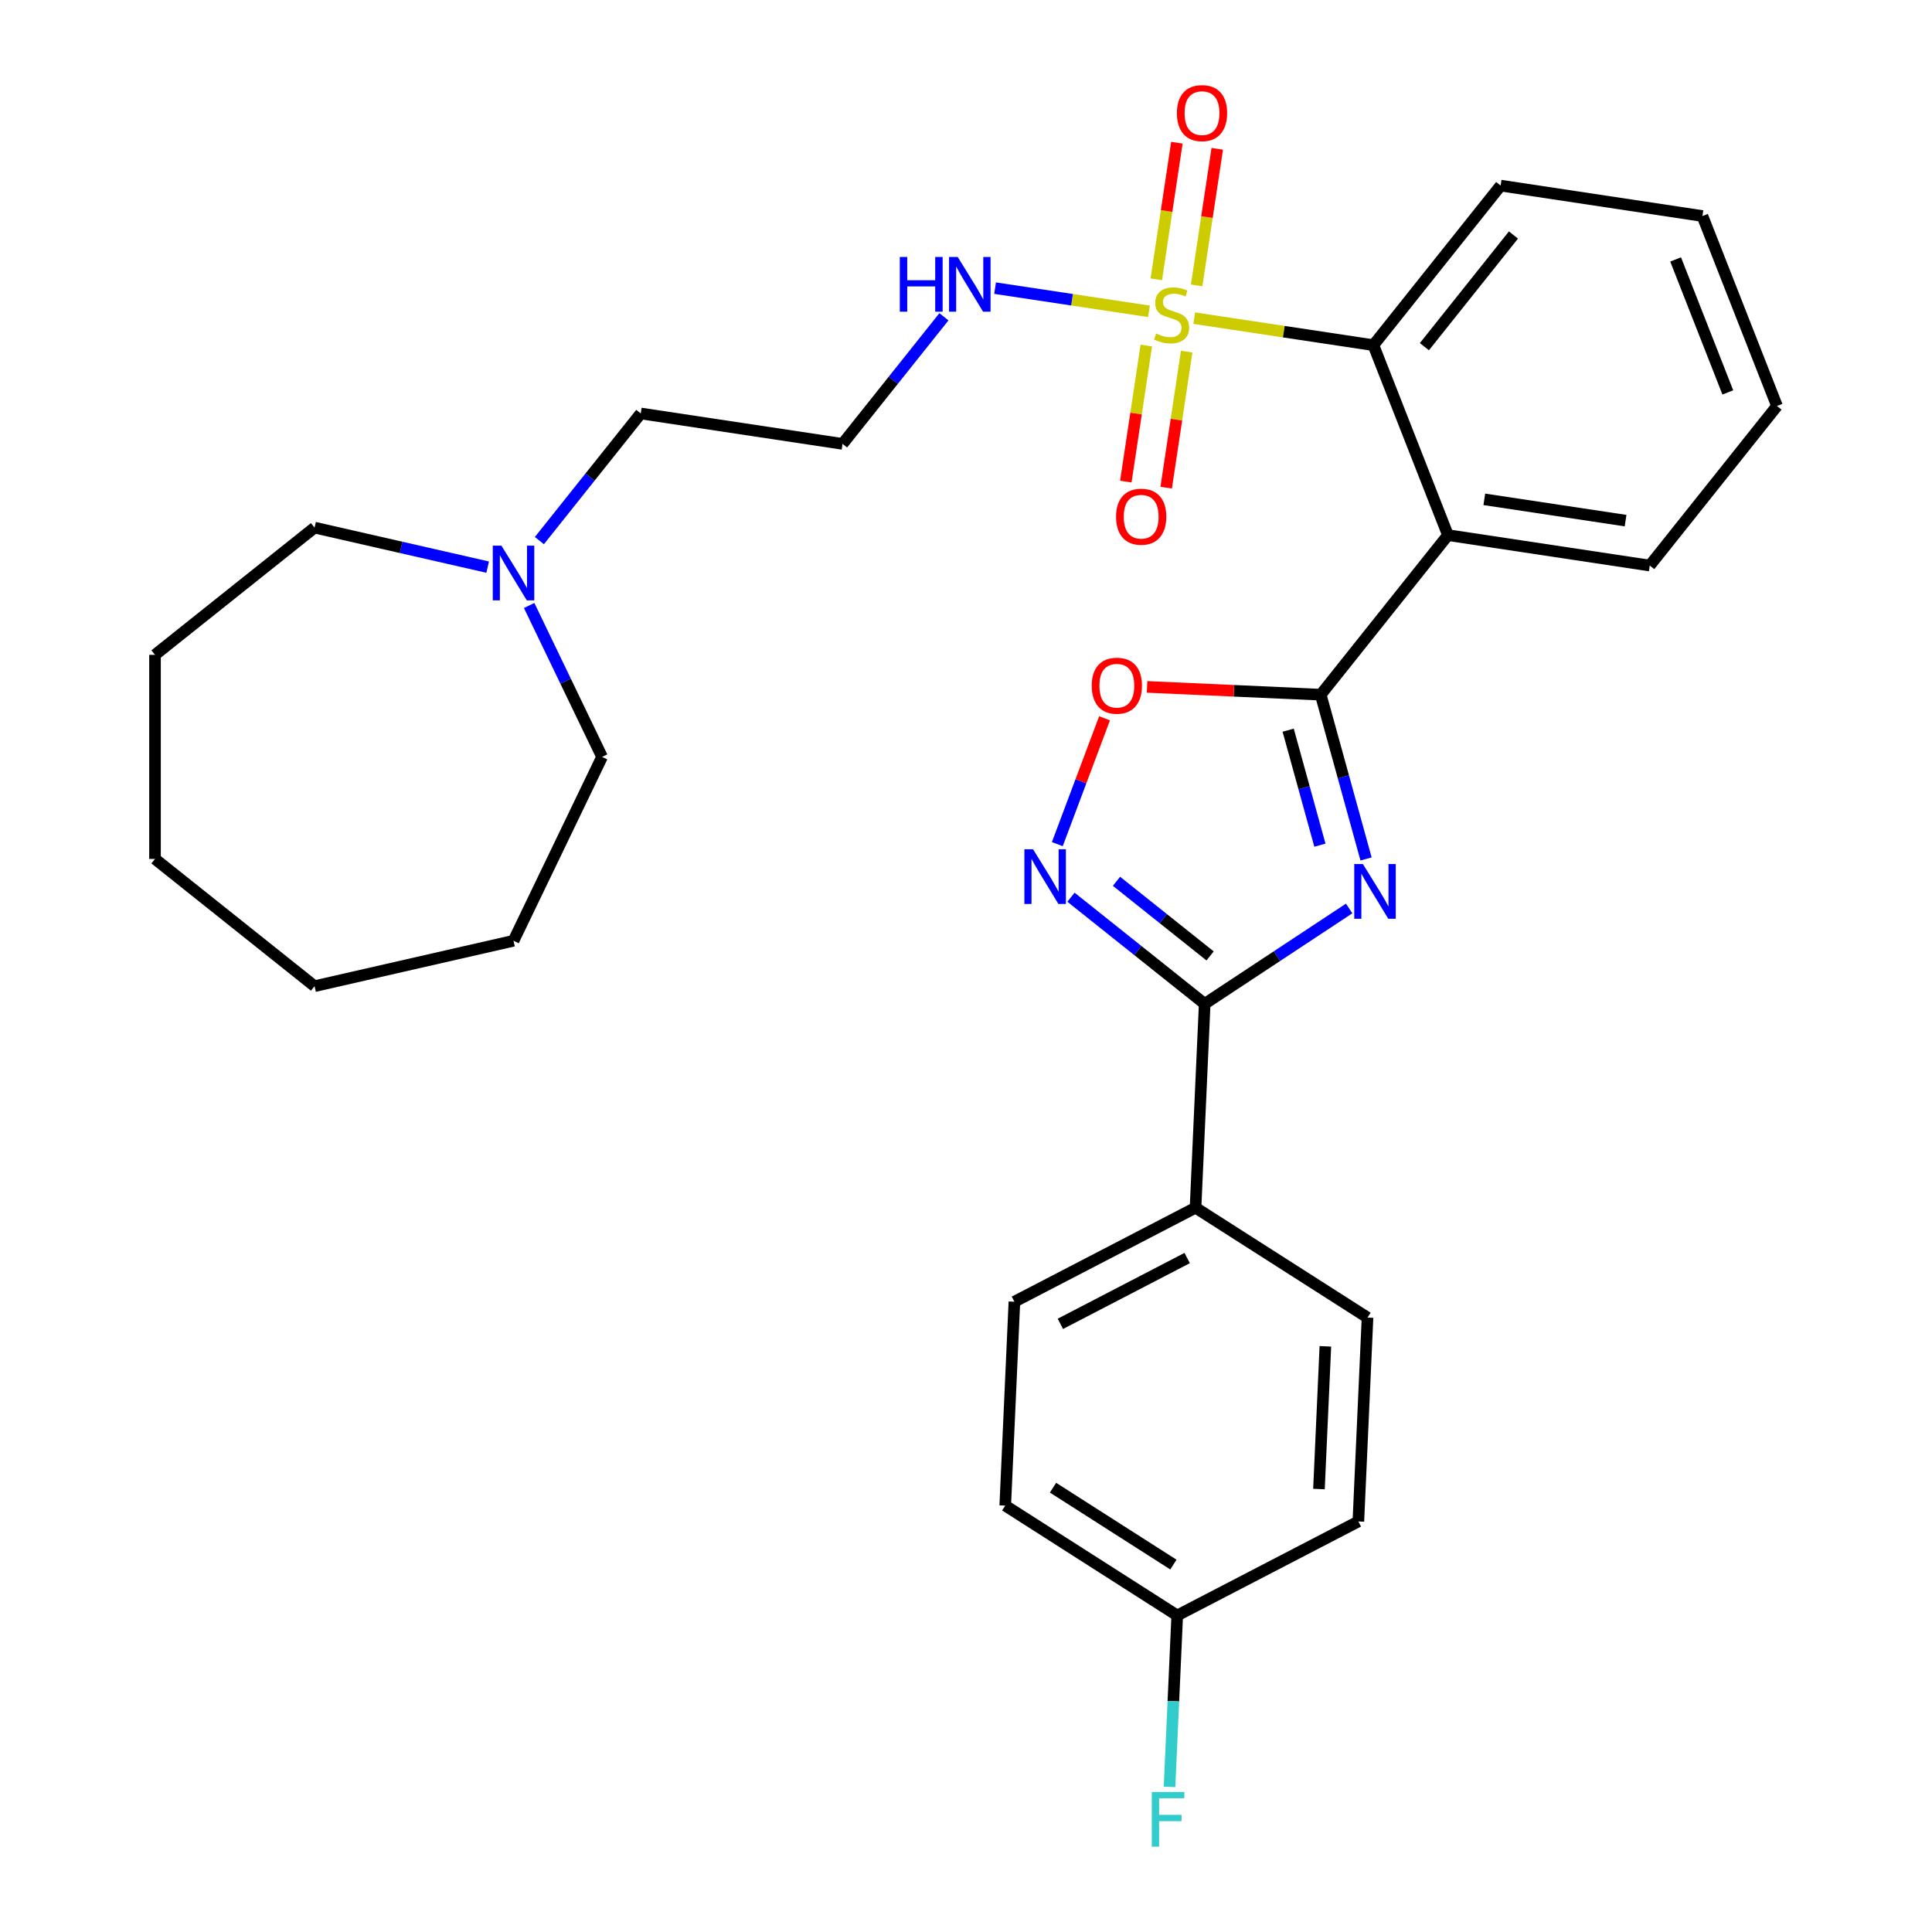 <?xml version='1.0' encoding='iso-8859-1'?>
<svg version='1.1' baseProfile='full'
              xmlns='http://www.w3.org/2000/svg'
                      xmlns:rdkit='http://www.rdkit.org/xml'
                      xmlns:xlink='http://www.w3.org/1999/xlink'
                  xml:space='preserve'
width='1000px' height='1000px' viewBox='0 0 1000 1000'>
<!-- END OF HEADER -->
<rect style='opacity:1.0;fill:#FFFFFF;stroke:none' width='1000' height='1000' x='0' y='0'> </rect>
<path class='bond-1' d='M 707.065,444.594 L 695.333,402.082' style='fill:none;fill-rule:evenodd;stroke:#0000FF;stroke-width:6px;stroke-linecap:butt;stroke-linejoin:miter;stroke-opacity:1' />
<path class='bond-1' d='M 695.333,402.082 L 683.6,359.571' style='fill:none;fill-rule:evenodd;stroke:#000000;stroke-width:6px;stroke-linecap:butt;stroke-linejoin:miter;stroke-opacity:1' />
<path class='bond-1' d='M 683.181,437.461 L 674.968,407.703' style='fill:none;fill-rule:evenodd;stroke:#0000FF;stroke-width:6px;stroke-linecap:butt;stroke-linejoin:miter;stroke-opacity:1' />
<path class='bond-1' d='M 674.968,407.703 L 666.755,377.944' style='fill:none;fill-rule:evenodd;stroke:#000000;stroke-width:6px;stroke-linecap:butt;stroke-linejoin:miter;stroke-opacity:1' />
<path class='bond-2' d='M 698.321,470.227 L 660.933,494.907' style='fill:none;fill-rule:evenodd;stroke:#0000FF;stroke-width:6px;stroke-linecap:butt;stroke-linejoin:miter;stroke-opacity:1' />
<path class='bond-2' d='M 660.933,494.907 L 623.545,519.586' style='fill:none;fill-rule:evenodd;stroke:#000000;stroke-width:6px;stroke-linecap:butt;stroke-linejoin:miter;stroke-opacity:1' />
<path class='bond-0' d='M 618.139,164.68 L 664.504,171.668' style='fill:none;fill-rule:evenodd;stroke:#CCCC00;stroke-width:6px;stroke-linecap:butt;stroke-linejoin:miter;stroke-opacity:1' />
<path class='bond-0' d='M 664.504,171.668 L 710.869,178.657' style='fill:none;fill-rule:evenodd;stroke:#000000;stroke-width:6px;stroke-linecap:butt;stroke-linejoin:miter;stroke-opacity:1' />
<path class='bond-7' d='M 593.332,178.86 L 588.026,214.066' style='fill:none;fill-rule:evenodd;stroke:#CCCC00;stroke-width:6px;stroke-linecap:butt;stroke-linejoin:miter;stroke-opacity:1' />
<path class='bond-7' d='M 588.026,214.066 L 582.719,249.272' style='fill:none;fill-rule:evenodd;stroke:#FF0000;stroke-width:6px;stroke-linecap:butt;stroke-linejoin:miter;stroke-opacity:1' />
<path class='bond-7' d='M 614.222,182.008 L 608.916,217.214' style='fill:none;fill-rule:evenodd;stroke:#CCCC00;stroke-width:6px;stroke-linecap:butt;stroke-linejoin:miter;stroke-opacity:1' />
<path class='bond-7' d='M 608.916,217.214 L 603.609,252.421' style='fill:none;fill-rule:evenodd;stroke:#FF0000;stroke-width:6px;stroke-linecap:butt;stroke-linejoin:miter;stroke-opacity:1' />
<path class='bond-8' d='M 619.389,147.727 L 624.718,112.37' style='fill:none;fill-rule:evenodd;stroke:#CCCC00;stroke-width:6px;stroke-linecap:butt;stroke-linejoin:miter;stroke-opacity:1' />
<path class='bond-8' d='M 624.718,112.37 L 630.048,77.014' style='fill:none;fill-rule:evenodd;stroke:#FF0000;stroke-width:6px;stroke-linecap:butt;stroke-linejoin:miter;stroke-opacity:1' />
<path class='bond-8' d='M 598.499,144.578 L 603.828,109.222' style='fill:none;fill-rule:evenodd;stroke:#CCCC00;stroke-width:6px;stroke-linecap:butt;stroke-linejoin:miter;stroke-opacity:1' />
<path class='bond-8' d='M 603.828,109.222 L 609.157,73.865' style='fill:none;fill-rule:evenodd;stroke:#FF0000;stroke-width:6px;stroke-linecap:butt;stroke-linejoin:miter;stroke-opacity:1' />
<path class='bond-10' d='M 594.697,161.147 L 554.874,155.144' style='fill:none;fill-rule:evenodd;stroke:#CCCC00;stroke-width:6px;stroke-linecap:butt;stroke-linejoin:miter;stroke-opacity:1' />
<path class='bond-10' d='M 554.874,155.144 L 515.052,149.142' style='fill:none;fill-rule:evenodd;stroke:#0000FF;stroke-width:6px;stroke-linecap:butt;stroke-linejoin:miter;stroke-opacity:1' />
<path class='bond-3' d='M 683.6,359.571 L 749.46,276.985' style='fill:none;fill-rule:evenodd;stroke:#000000;stroke-width:6px;stroke-linecap:butt;stroke-linejoin:miter;stroke-opacity:1' />
<path class='bond-6' d='M 683.6,359.571 L 638.659,357.552' style='fill:none;fill-rule:evenodd;stroke:#000000;stroke-width:6px;stroke-linecap:butt;stroke-linejoin:miter;stroke-opacity:1' />
<path class='bond-6' d='M 638.659,357.552 L 593.717,355.534' style='fill:none;fill-rule:evenodd;stroke:#FF0000;stroke-width:6px;stroke-linecap:butt;stroke-linejoin:miter;stroke-opacity:1' />
<path class='bond-4' d='M 623.545,519.586 L 588.943,491.992' style='fill:none;fill-rule:evenodd;stroke:#000000;stroke-width:6px;stroke-linecap:butt;stroke-linejoin:miter;stroke-opacity:1' />
<path class='bond-4' d='M 588.943,491.992 L 554.341,464.397' style='fill:none;fill-rule:evenodd;stroke:#0000FF;stroke-width:6px;stroke-linecap:butt;stroke-linejoin:miter;stroke-opacity:1' />
<path class='bond-4' d='M 626.337,494.791 L 602.115,475.475' style='fill:none;fill-rule:evenodd;stroke:#000000;stroke-width:6px;stroke-linecap:butt;stroke-linejoin:miter;stroke-opacity:1' />
<path class='bond-4' d='M 602.115,475.475 L 577.894,456.159' style='fill:none;fill-rule:evenodd;stroke:#0000FF;stroke-width:6px;stroke-linecap:butt;stroke-linejoin:miter;stroke-opacity:1' />
<path class='bond-9' d='M 623.545,519.586 L 618.806,625.11' style='fill:none;fill-rule:evenodd;stroke:#000000;stroke-width:6px;stroke-linecap:butt;stroke-linejoin:miter;stroke-opacity:1' />
<path class='bond-5' d='M 749.46,276.985 L 710.869,178.657' style='fill:none;fill-rule:evenodd;stroke:#000000;stroke-width:6px;stroke-linecap:butt;stroke-linejoin:miter;stroke-opacity:1' />
<path class='bond-16' d='M 749.46,276.985 L 853.911,292.729' style='fill:none;fill-rule:evenodd;stroke:#000000;stroke-width:6px;stroke-linecap:butt;stroke-linejoin:miter;stroke-opacity:1' />
<path class='bond-16' d='M 768.276,258.457 L 841.392,269.477' style='fill:none;fill-rule:evenodd;stroke:#000000;stroke-width:6px;stroke-linecap:butt;stroke-linejoin:miter;stroke-opacity:1' />
<path class='bond-30' d='M 547.266,436.926 L 559.49,404.355' style='fill:none;fill-rule:evenodd;stroke:#0000FF;stroke-width:6px;stroke-linecap:butt;stroke-linejoin:miter;stroke-opacity:1' />
<path class='bond-30' d='M 559.49,404.355 L 571.714,371.784' style='fill:none;fill-rule:evenodd;stroke:#FF0000;stroke-width:6px;stroke-linecap:butt;stroke-linejoin:miter;stroke-opacity:1' />
<path class='bond-21' d='M 710.869,178.657 L 776.728,96.071' style='fill:none;fill-rule:evenodd;stroke:#000000;stroke-width:6px;stroke-linecap:butt;stroke-linejoin:miter;stroke-opacity:1' />
<path class='bond-21' d='M 737.265,179.441 L 783.366,121.631' style='fill:none;fill-rule:evenodd;stroke:#000000;stroke-width:6px;stroke-linecap:butt;stroke-linejoin:miter;stroke-opacity:1' />
<path class='bond-13' d='M 618.806,625.11 L 525.05,673.768' style='fill:none;fill-rule:evenodd;stroke:#000000;stroke-width:6px;stroke-linecap:butt;stroke-linejoin:miter;stroke-opacity:1' />
<path class='bond-13' d='M 614.475,651.16 L 548.845,685.221' style='fill:none;fill-rule:evenodd;stroke:#000000;stroke-width:6px;stroke-linecap:butt;stroke-linejoin:miter;stroke-opacity:1' />
<path class='bond-14' d='M 618.806,625.11 L 707.823,681.977' style='fill:none;fill-rule:evenodd;stroke:#000000;stroke-width:6px;stroke-linecap:butt;stroke-linejoin:miter;stroke-opacity:1' />
<path class='bond-12' d='M 488.569,163.971 L 462.338,196.863' style='fill:none;fill-rule:evenodd;stroke:#0000FF;stroke-width:6px;stroke-linecap:butt;stroke-linejoin:miter;stroke-opacity:1' />
<path class='bond-12' d='M 462.338,196.863 L 436.108,229.755' style='fill:none;fill-rule:evenodd;stroke:#000000;stroke-width:6px;stroke-linecap:butt;stroke-linejoin:miter;stroke-opacity:1' />
<path class='bond-11' d='M 279.178,279.818 L 305.417,246.915' style='fill:none;fill-rule:evenodd;stroke:#0000FF;stroke-width:6px;stroke-linecap:butt;stroke-linejoin:miter;stroke-opacity:1' />
<path class='bond-11' d='M 305.417,246.915 L 331.657,214.012' style='fill:none;fill-rule:evenodd;stroke:#000000;stroke-width:6px;stroke-linecap:butt;stroke-linejoin:miter;stroke-opacity:1' />
<path class='bond-22' d='M 273.888,313.398 L 292.758,352.582' style='fill:none;fill-rule:evenodd;stroke:#0000FF;stroke-width:6px;stroke-linecap:butt;stroke-linejoin:miter;stroke-opacity:1' />
<path class='bond-22' d='M 292.758,352.582 L 311.629,391.767' style='fill:none;fill-rule:evenodd;stroke:#000000;stroke-width:6px;stroke-linecap:butt;stroke-linejoin:miter;stroke-opacity:1' />
<path class='bond-23' d='M 252.417,293.543 L 207.616,283.317' style='fill:none;fill-rule:evenodd;stroke:#0000FF;stroke-width:6px;stroke-linecap:butt;stroke-linejoin:miter;stroke-opacity:1' />
<path class='bond-23' d='M 207.616,283.317 L 162.815,273.092' style='fill:none;fill-rule:evenodd;stroke:#000000;stroke-width:6px;stroke-linecap:butt;stroke-linejoin:miter;stroke-opacity:1' />
<path class='bond-19' d='M 436.108,229.755 L 331.657,214.012' style='fill:none;fill-rule:evenodd;stroke:#000000;stroke-width:6px;stroke-linecap:butt;stroke-linejoin:miter;stroke-opacity:1' />
<path class='bond-18' d='M 525.05,673.768 L 520.311,779.292' style='fill:none;fill-rule:evenodd;stroke:#000000;stroke-width:6px;stroke-linecap:butt;stroke-linejoin:miter;stroke-opacity:1' />
<path class='bond-17' d='M 707.823,681.977 L 703.084,787.501' style='fill:none;fill-rule:evenodd;stroke:#000000;stroke-width:6px;stroke-linecap:butt;stroke-linejoin:miter;stroke-opacity:1' />
<path class='bond-17' d='M 686.008,696.857 L 682.69,770.724' style='fill:none;fill-rule:evenodd;stroke:#000000;stroke-width:6px;stroke-linecap:butt;stroke-linejoin:miter;stroke-opacity:1' />
<path class='bond-15' d='M 609.328,836.159 L 703.084,787.501' style='fill:none;fill-rule:evenodd;stroke:#000000;stroke-width:6px;stroke-linecap:butt;stroke-linejoin:miter;stroke-opacity:1' />
<path class='bond-20' d='M 609.328,836.159 L 607.336,880.52' style='fill:none;fill-rule:evenodd;stroke:#000000;stroke-width:6px;stroke-linecap:butt;stroke-linejoin:miter;stroke-opacity:1' />
<path class='bond-20' d='M 607.336,880.52 L 605.344,924.882' style='fill:none;fill-rule:evenodd;stroke:#33CCCC;stroke-width:6px;stroke-linecap:butt;stroke-linejoin:miter;stroke-opacity:1' />
<path class='bond-31' d='M 609.328,836.159 L 520.311,779.292' style='fill:none;fill-rule:evenodd;stroke:#000000;stroke-width:6px;stroke-linecap:butt;stroke-linejoin:miter;stroke-opacity:1' />
<path class='bond-31' d='M 607.349,809.825 L 545.037,770.019' style='fill:none;fill-rule:evenodd;stroke:#000000;stroke-width:6px;stroke-linecap:butt;stroke-linejoin:miter;stroke-opacity:1' />
<path class='bond-24' d='M 853.911,292.729 L 919.77,210.143' style='fill:none;fill-rule:evenodd;stroke:#000000;stroke-width:6px;stroke-linecap:butt;stroke-linejoin:miter;stroke-opacity:1' />
<path class='bond-32' d='M 776.728,96.071 L 881.179,111.815' style='fill:none;fill-rule:evenodd;stroke:#000000;stroke-width:6px;stroke-linecap:butt;stroke-linejoin:miter;stroke-opacity:1' />
<path class='bond-27' d='M 311.629,391.767 L 265.797,486.937' style='fill:none;fill-rule:evenodd;stroke:#000000;stroke-width:6px;stroke-linecap:butt;stroke-linejoin:miter;stroke-opacity:1' />
<path class='bond-26' d='M 162.815,273.092 L 80.23,338.952' style='fill:none;fill-rule:evenodd;stroke:#000000;stroke-width:6px;stroke-linecap:butt;stroke-linejoin:miter;stroke-opacity:1' />
<path class='bond-25' d='M 919.77,210.143 L 881.179,111.815' style='fill:none;fill-rule:evenodd;stroke:#000000;stroke-width:6px;stroke-linecap:butt;stroke-linejoin:miter;stroke-opacity:1' />
<path class='bond-25' d='M 894.316,203.112 L 867.302,134.282' style='fill:none;fill-rule:evenodd;stroke:#000000;stroke-width:6px;stroke-linecap:butt;stroke-linejoin:miter;stroke-opacity:1' />
<path class='bond-29' d='M 80.23,338.952 L 80.23,444.582' style='fill:none;fill-rule:evenodd;stroke:#000000;stroke-width:6px;stroke-linecap:butt;stroke-linejoin:miter;stroke-opacity:1' />
<path class='bond-28' d='M 265.797,486.937 L 162.815,510.442' style='fill:none;fill-rule:evenodd;stroke:#000000;stroke-width:6px;stroke-linecap:butt;stroke-linejoin:miter;stroke-opacity:1' />
<path class='bond-33' d='M 162.815,510.442 L 80.23,444.582' style='fill:none;fill-rule:evenodd;stroke:#000000;stroke-width:6px;stroke-linecap:butt;stroke-linejoin:miter;stroke-opacity:1' />
<path  class='atom-0' d='M 705.442 447.235
L 714.722 462.235
Q 715.642 463.715, 717.122 466.395
Q 718.602 469.075, 718.682 469.235
L 718.682 447.235
L 722.442 447.235
L 722.442 475.555
L 718.562 475.555
L 708.602 459.155
Q 707.442 457.235, 706.202 455.035
Q 705.002 452.835, 704.642 452.155
L 704.642 475.555
L 700.962 475.555
L 700.962 447.235
L 705.442 447.235
' fill='#0000FF'/>
<path  class='atom-1' d='M 598.418 172.633
Q 598.738 172.753, 600.058 173.313
Q 601.378 173.873, 602.818 174.233
Q 604.298 174.553, 605.738 174.553
Q 608.418 174.553, 609.978 173.273
Q 611.538 171.953, 611.538 169.673
Q 611.538 168.113, 610.738 167.153
Q 609.978 166.193, 608.778 165.673
Q 607.578 165.153, 605.578 164.553
Q 603.058 163.793, 601.538 163.073
Q 600.058 162.353, 598.978 160.833
Q 597.938 159.313, 597.938 156.753
Q 597.938 153.193, 600.338 150.993
Q 602.778 148.793, 607.578 148.793
Q 610.858 148.793, 614.578 150.353
L 613.658 153.433
Q 610.258 152.033, 607.698 152.033
Q 604.938 152.033, 603.418 153.193
Q 601.898 154.313, 601.938 156.273
Q 601.938 157.793, 602.698 158.713
Q 603.498 159.633, 604.618 160.153
Q 605.778 160.673, 607.698 161.273
Q 610.258 162.073, 611.778 162.873
Q 613.298 163.673, 614.378 165.313
Q 615.498 166.913, 615.498 169.673
Q 615.498 173.593, 612.858 175.713
Q 610.258 177.793, 605.898 177.793
Q 603.378 177.793, 601.458 177.233
Q 599.578 176.713, 597.338 175.793
L 598.418 172.633
' fill='#CCCC00'/>
<path  class='atom-5' d='M 534.7 439.567
L 543.98 454.567
Q 544.9 456.047, 546.38 458.727
Q 547.86 461.407, 547.94 461.567
L 547.94 439.567
L 551.7 439.567
L 551.7 467.887
L 547.82 467.887
L 537.86 451.487
Q 536.7 449.567, 535.46 447.367
Q 534.26 445.167, 533.9 444.487
L 533.9 467.887
L 530.22 467.887
L 530.22 439.567
L 534.7 439.567
' fill='#0000FF'/>
<path  class='atom-7' d='M 565.076 354.912
Q 565.076 348.112, 568.436 344.312
Q 571.796 340.512, 578.076 340.512
Q 584.356 340.512, 587.716 344.312
Q 591.076 348.112, 591.076 354.912
Q 591.076 361.792, 587.676 365.712
Q 584.276 369.592, 578.076 369.592
Q 571.836 369.592, 568.436 365.712
Q 565.076 361.832, 565.076 354.912
M 578.076 366.392
Q 582.396 366.392, 584.716 363.512
Q 587.076 360.592, 587.076 354.912
Q 587.076 349.352, 584.716 346.552
Q 582.396 343.712, 578.076 343.712
Q 573.756 343.712, 571.396 346.512
Q 569.076 349.312, 569.076 354.912
Q 569.076 360.632, 571.396 363.512
Q 573.756 366.392, 578.076 366.392
' fill='#FF0000'/>
<path  class='atom-8' d='M 577.675 267.444
Q 577.675 260.644, 581.035 256.844
Q 584.395 253.044, 590.675 253.044
Q 596.955 253.044, 600.315 256.844
Q 603.675 260.644, 603.675 267.444
Q 603.675 274.324, 600.275 278.244
Q 596.875 282.124, 590.675 282.124
Q 584.435 282.124, 581.035 278.244
Q 577.675 274.364, 577.675 267.444
M 590.675 278.924
Q 594.995 278.924, 597.315 276.044
Q 599.675 273.124, 599.675 267.444
Q 599.675 261.884, 597.315 259.084
Q 594.995 256.244, 590.675 256.244
Q 586.355 256.244, 583.995 259.044
Q 581.675 261.844, 581.675 267.444
Q 581.675 273.164, 583.995 276.044
Q 586.355 278.924, 590.675 278.924
' fill='#FF0000'/>
<path  class='atom-9' d='M 609.161 58.542
Q 609.161 51.742, 612.521 47.943
Q 615.881 44.142, 622.161 44.142
Q 628.441 44.142, 631.801 47.943
Q 635.161 51.742, 635.161 58.542
Q 635.161 65.422, 631.761 69.343
Q 628.361 73.222, 622.161 73.222
Q 615.921 73.222, 612.521 69.343
Q 609.161 65.463, 609.161 58.542
M 622.161 70.022
Q 626.481 70.022, 628.801 67.142
Q 631.161 64.222, 631.161 58.542
Q 631.161 52.983, 628.801 50.182
Q 626.481 47.343, 622.161 47.343
Q 617.841 47.343, 615.481 50.142
Q 613.161 52.943, 613.161 58.542
Q 613.161 64.263, 615.481 67.142
Q 617.841 70.022, 622.161 70.022
' fill='#FF0000'/>
<path  class='atom-11' d='M 465.747 133.01
L 469.587 133.01
L 469.587 145.05
L 484.067 145.05
L 484.067 133.01
L 487.907 133.01
L 487.907 161.33
L 484.067 161.33
L 484.067 148.25
L 469.587 148.25
L 469.587 161.33
L 465.747 161.33
L 465.747 133.01
' fill='#0000FF'/>
<path  class='atom-11' d='M 495.707 133.01
L 504.987 148.01
Q 505.907 149.49, 507.387 152.17
Q 508.867 154.85, 508.947 155.01
L 508.947 133.01
L 512.707 133.01
L 512.707 161.33
L 508.827 161.33
L 498.867 144.93
Q 497.707 143.01, 496.467 140.81
Q 495.267 138.61, 494.907 137.93
L 494.907 161.33
L 491.227 161.33
L 491.227 133.01
L 495.707 133.01
' fill='#0000FF'/>
<path  class='atom-12' d='M 259.537 282.437
L 268.817 297.437
Q 269.737 298.917, 271.217 301.597
Q 272.697 304.277, 272.777 304.437
L 272.777 282.437
L 276.537 282.437
L 276.537 310.757
L 272.657 310.757
L 262.697 294.357
Q 261.537 292.437, 260.297 290.237
Q 259.097 288.037, 258.737 287.357
L 258.737 310.757
L 255.057 310.757
L 255.057 282.437
L 259.537 282.437
' fill='#0000FF'/>
<path  class='atom-21' d='M 596.169 927.523
L 613.009 927.523
L 613.009 930.763
L 599.969 930.763
L 599.969 939.363
L 611.569 939.363
L 611.569 942.643
L 599.969 942.643
L 599.969 955.843
L 596.169 955.843
L 596.169 927.523
' fill='#33CCCC'/>
</svg>
